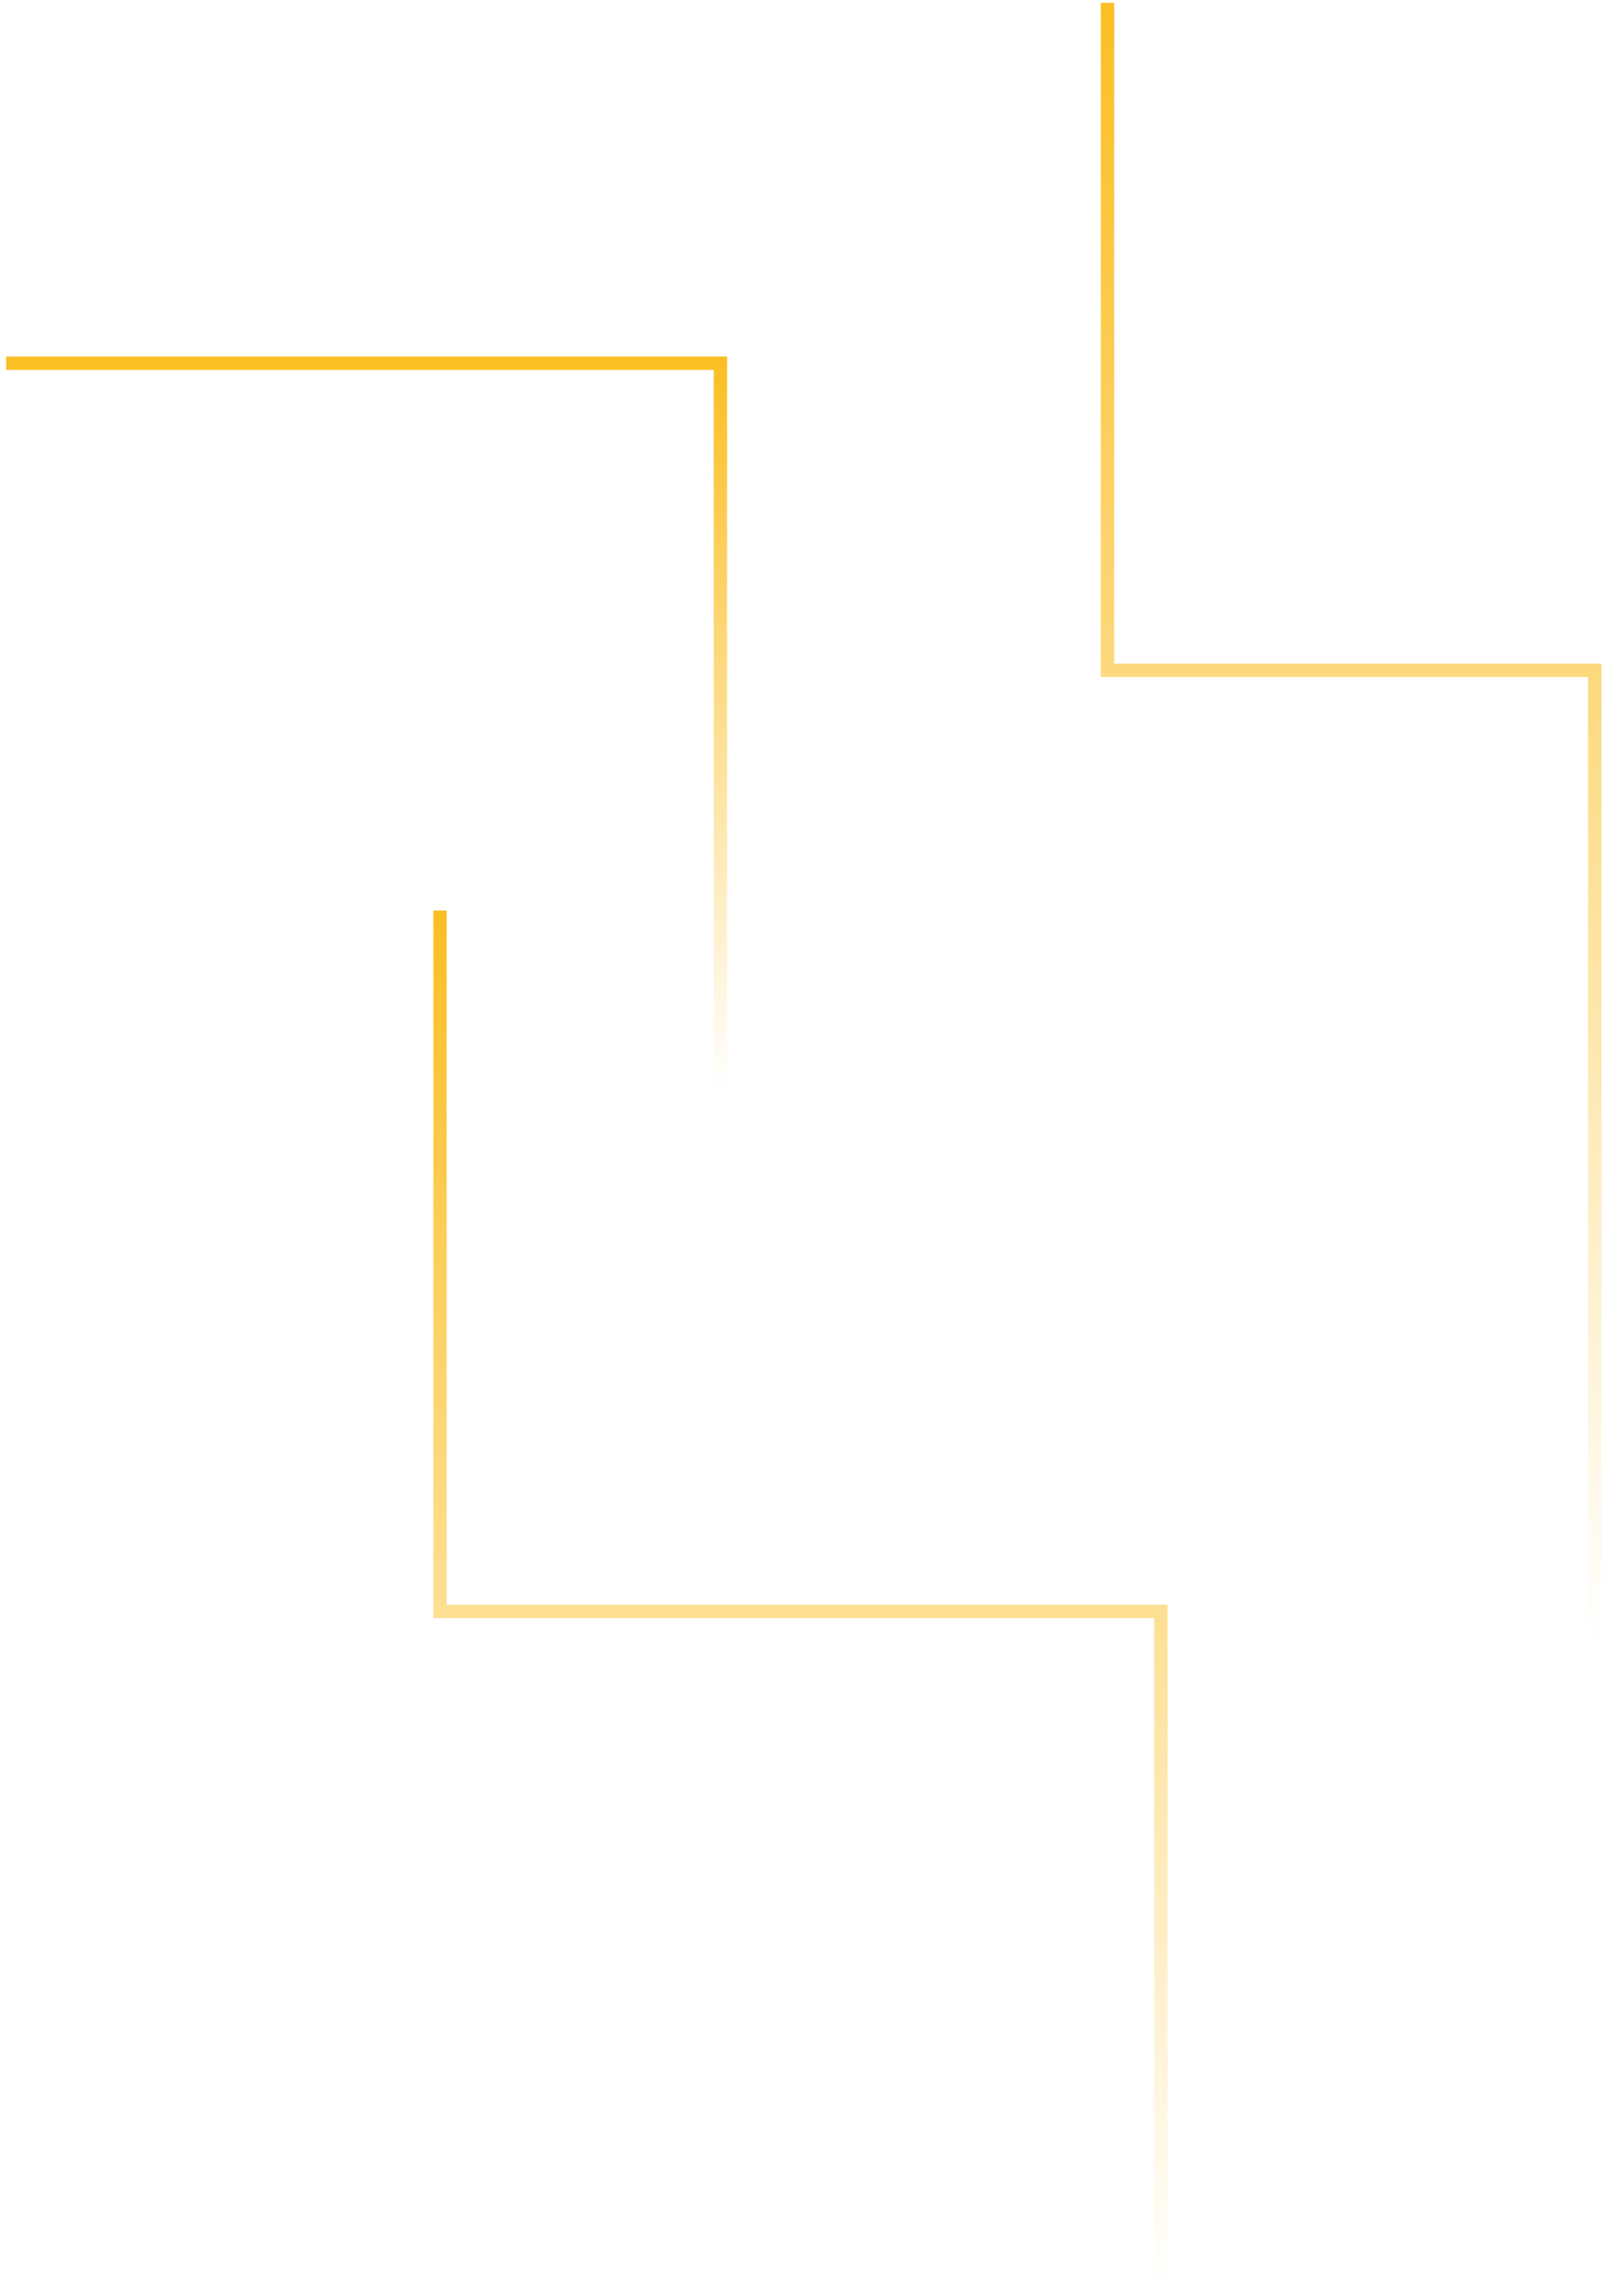 <svg width="120" height="172" viewBox="0 0 120 172" fill="none" xmlns="http://www.w3.org/2000/svg">
<path d="M0.461 27.209H53.961V81.709H95.461" stroke="url(#paint0_linear_1067_2185)"/>
<path d="M86.961 171.709V120.709H32.961V68.209" stroke="url(#paint1_linear_1067_2185)"/>
<path d="M119.461 123.209V50.209H82.961V0.209" stroke="url(#paint2_linear_1067_2185)"/>
<defs>
<linearGradient id="paint0_linear_1067_2185" x1="47.961" y1="27.209" x2="47.961" y2="81.709" gradientUnits="userSpaceOnUse">
<stop stop-color="#FBBF24"/>
<stop offset="1" stop-color="#FBBF24" stop-opacity="0"/>
</linearGradient>
<linearGradient id="paint1_linear_1067_2185" x1="59.961" y1="68.209" x2="59.961" y2="171.709" gradientUnits="userSpaceOnUse">
<stop stop-color="#FBBF24"/>
<stop offset="1" stop-color="#FBBF24" stop-opacity="0"/>
</linearGradient>
<linearGradient id="paint2_linear_1067_2185" x1="101.211" y1="0.209" x2="101.211" y2="123.209" gradientUnits="userSpaceOnUse">
<stop stop-color="#FBBF24"/>
<stop offset="1" stop-color="#FBBF24" stop-opacity="0"/>
</linearGradient>
</defs>
</svg>
